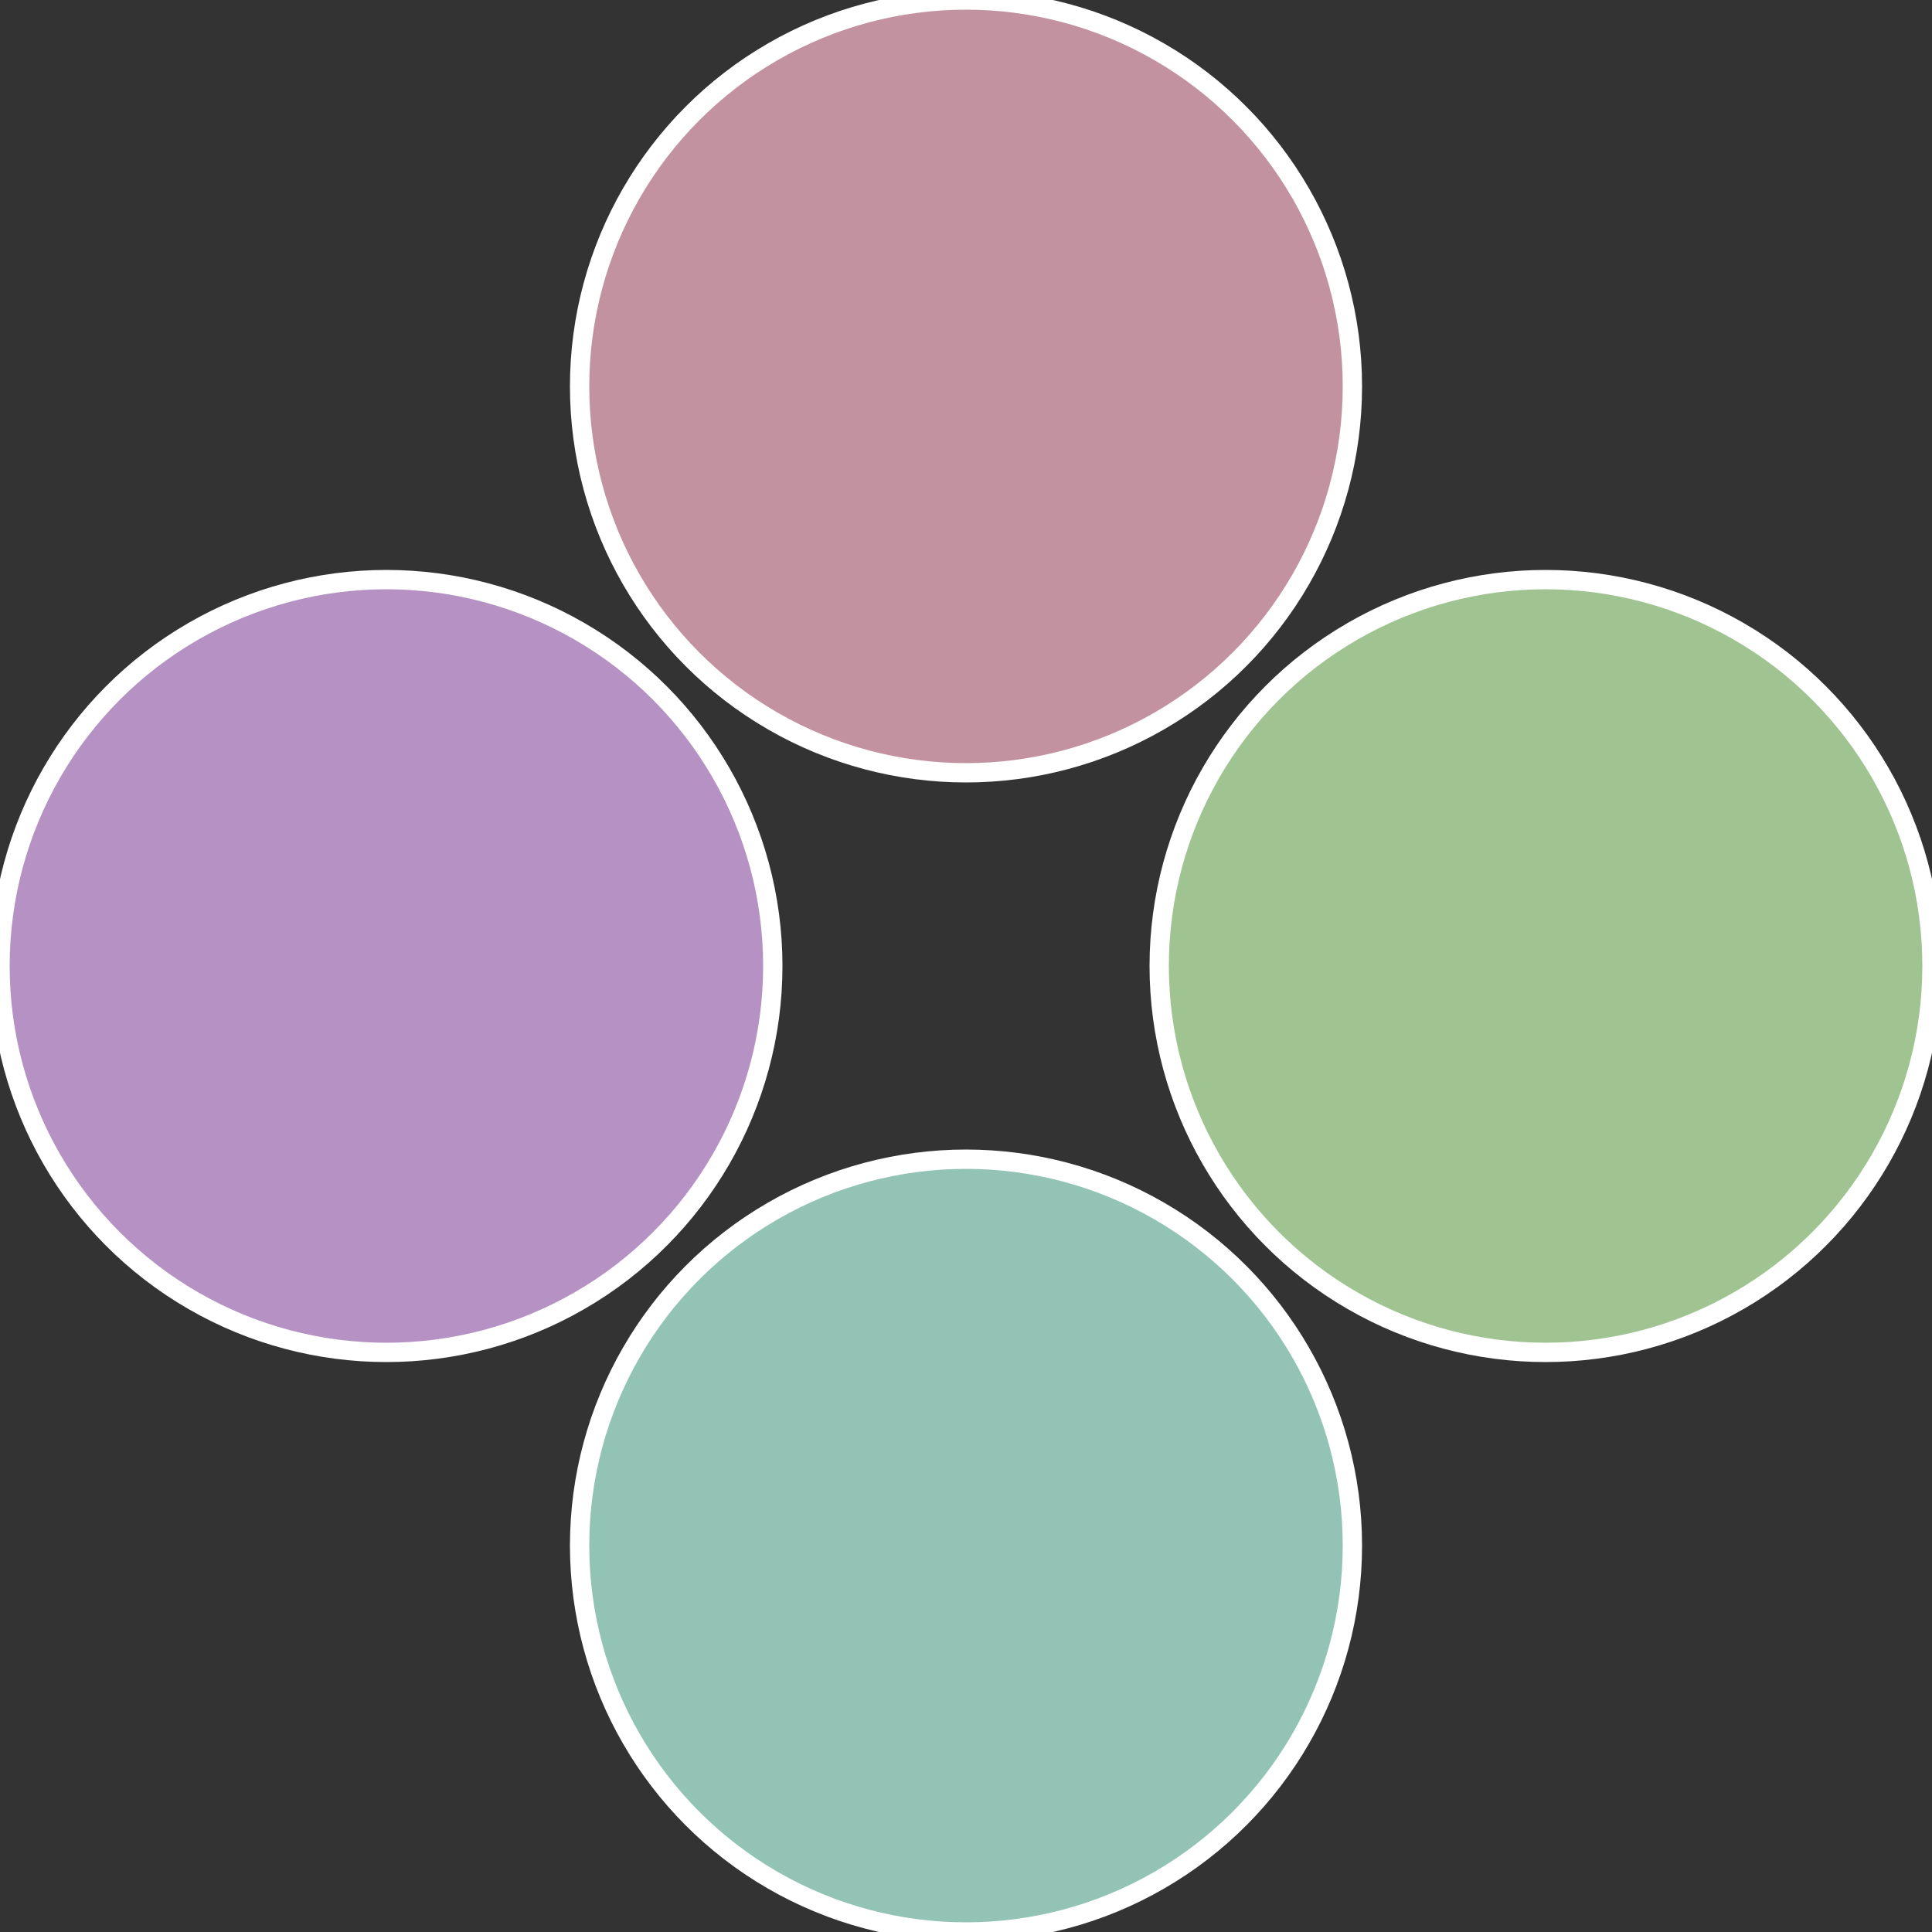 <?xml version="1.0" standalone="no"?>
<svg width="500" height="500" viewBox="-1 -1 2 2" xmlns="http://www.w3.org/2000/svg">
 
                <rect x="-1" y="-1" width="2" height="2" fill="#333333" stroke="none"/>
 
                <circle cx="0.6" cy="0" r="0.4" fill="#a0c392" stroke="#fff" stroke-width="1%" />
             
                <circle cx="3.6739403974421E-17" cy="0.6" r="0.4" fill="#92c3b5" stroke="#fff" stroke-width="1%" />
             
                <circle cx="-0.6" cy="7.3478807948841E-17" r="0.4" fill="#b592c3" stroke="#fff" stroke-width="1%" />
             
                <circle cx="-1.1021821192326E-16" cy="-0.6" r="0.4" fill="#c392a0" stroke="#fff" stroke-width="1%" />
            </svg>

